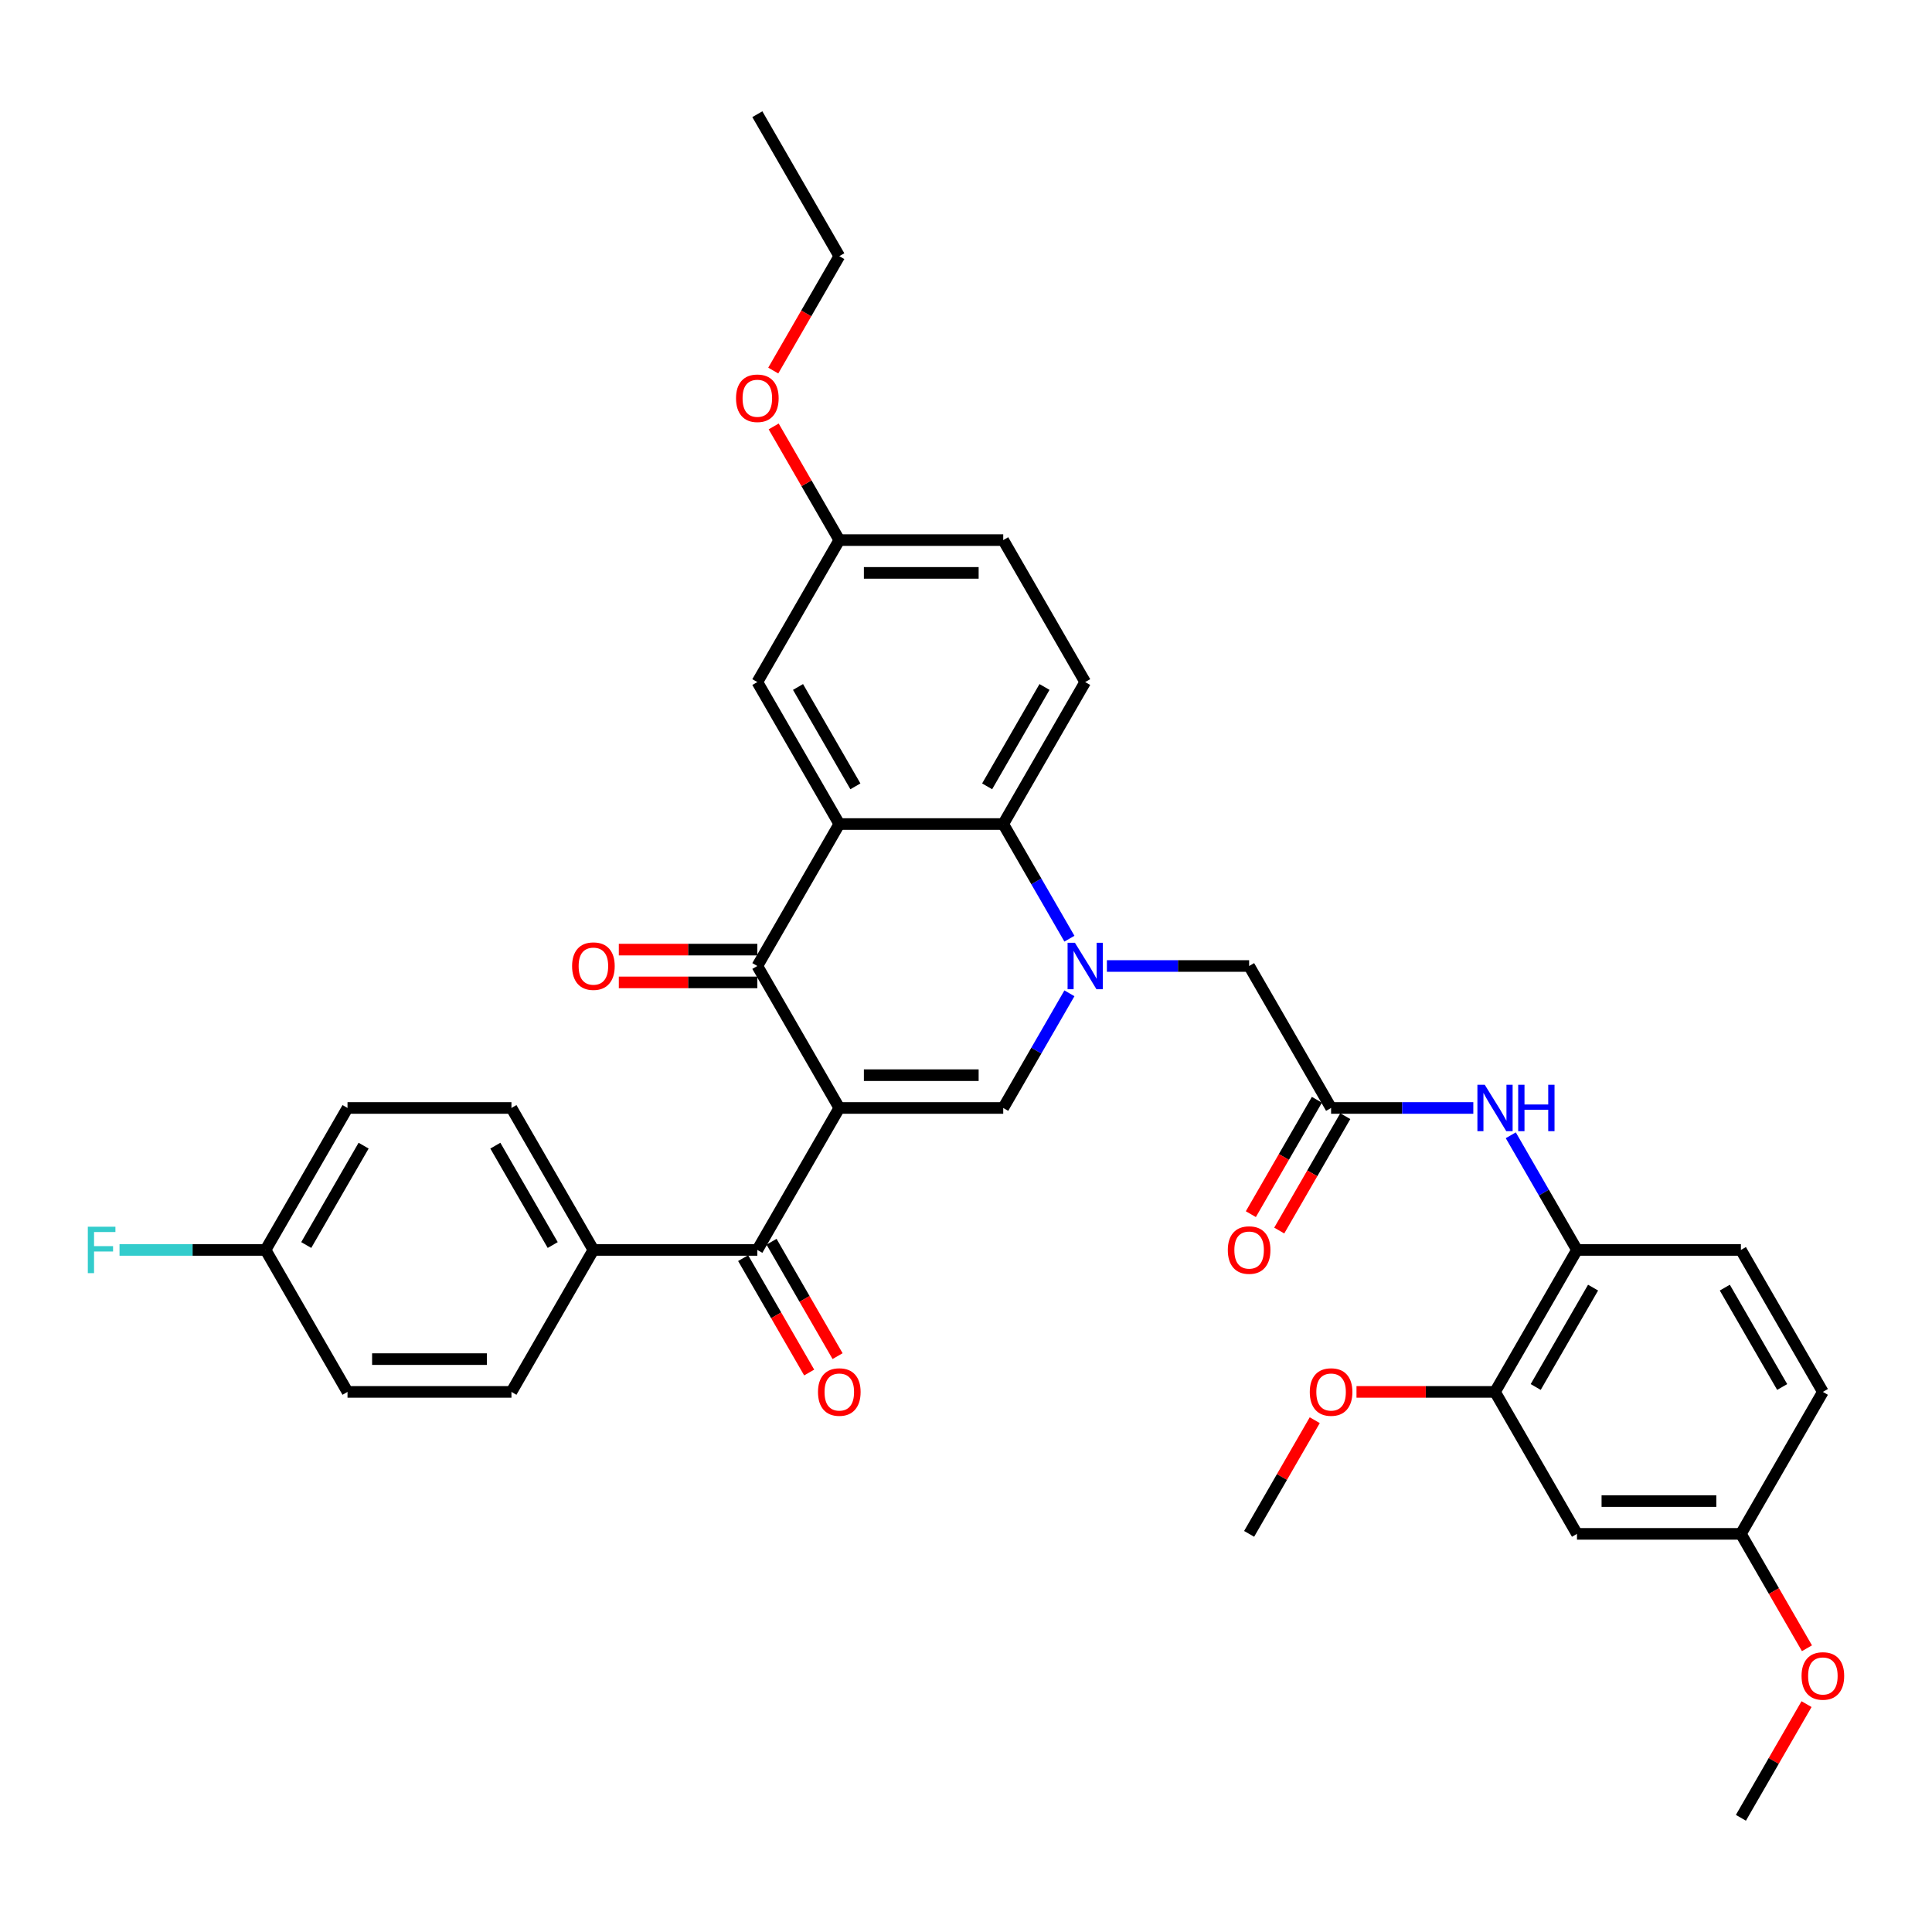 <?xml version='1.0' encoding='iso-8859-1'?>
<svg version='1.1' baseProfile='full'
              xmlns='http://www.w3.org/2000/svg'
                      xmlns:rdkit='http://www.rdkit.org/xml'
                      xmlns:xlink='http://www.w3.org/1999/xlink'
                  xml:space='preserve'
width='1000px' height='1000px' viewBox='0 0 1000 1000'>
<!-- END OF HEADER -->
<rect style='opacity:1.0;fill:#FFFFFF;stroke:none' width='1000' height='1000' x='0' y='0'> </rect>
<path class='bond-1' d='M 434.42,573.482 L 391.995,500' style='fill:none;fill-rule:evenodd;stroke:#000000;stroke-width:6px;stroke-linecap:butt;stroke-linejoin:miter;stroke-opacity:1' />
<path class='bond-2' d='M 434.42,573.482 L 519.269,573.482' style='fill:none;fill-rule:evenodd;stroke:#000000;stroke-width:6px;stroke-linecap:butt;stroke-linejoin:miter;stroke-opacity:1' />
<path class='bond-2' d='M 447.147,556.512 L 506.542,556.512' style='fill:none;fill-rule:evenodd;stroke:#000000;stroke-width:6px;stroke-linecap:butt;stroke-linejoin:miter;stroke-opacity:1' />
<path class='bond-5' d='M 434.42,573.482 L 391.995,646.963' style='fill:none;fill-rule:evenodd;stroke:#000000;stroke-width:6px;stroke-linecap:butt;stroke-linejoin:miter;stroke-opacity:1' />
<path class='bond-0' d='M 553.532,514.136 L 536.401,543.809' style='fill:none;fill-rule:evenodd;stroke:#0000FF;stroke-width:6px;stroke-linecap:butt;stroke-linejoin:miter;stroke-opacity:1' />
<path class='bond-0' d='M 536.401,543.809 L 519.269,573.482' style='fill:none;fill-rule:evenodd;stroke:#000000;stroke-width:6px;stroke-linecap:butt;stroke-linejoin:miter;stroke-opacity:1' />
<path class='bond-4' d='M 553.532,485.864 L 536.401,456.191' style='fill:none;fill-rule:evenodd;stroke:#0000FF;stroke-width:6px;stroke-linecap:butt;stroke-linejoin:miter;stroke-opacity:1' />
<path class='bond-4' d='M 536.401,456.191 L 519.269,426.518' style='fill:none;fill-rule:evenodd;stroke:#000000;stroke-width:6px;stroke-linecap:butt;stroke-linejoin:miter;stroke-opacity:1' />
<path class='bond-8' d='M 572.928,500 L 609.735,500' style='fill:none;fill-rule:evenodd;stroke:#0000FF;stroke-width:6px;stroke-linecap:butt;stroke-linejoin:miter;stroke-opacity:1' />
<path class='bond-8' d='M 609.735,500 L 646.543,500' style='fill:none;fill-rule:evenodd;stroke:#000000;stroke-width:6px;stroke-linecap:butt;stroke-linejoin:miter;stroke-opacity:1' />
<path class='bond-3' d='M 391.995,500 L 434.42,426.518' style='fill:none;fill-rule:evenodd;stroke:#000000;stroke-width:6px;stroke-linecap:butt;stroke-linejoin:miter;stroke-opacity:1' />
<path class='bond-15' d='M 391.995,491.515 L 356.147,491.515' style='fill:none;fill-rule:evenodd;stroke:#000000;stroke-width:6px;stroke-linecap:butt;stroke-linejoin:miter;stroke-opacity:1' />
<path class='bond-15' d='M 356.147,491.515 L 320.298,491.515' style='fill:none;fill-rule:evenodd;stroke:#FF0000;stroke-width:6px;stroke-linecap:butt;stroke-linejoin:miter;stroke-opacity:1' />
<path class='bond-15' d='M 391.995,508.485 L 356.147,508.485' style='fill:none;fill-rule:evenodd;stroke:#000000;stroke-width:6px;stroke-linecap:butt;stroke-linejoin:miter;stroke-opacity:1' />
<path class='bond-15' d='M 356.147,508.485 L 320.298,508.485' style='fill:none;fill-rule:evenodd;stroke:#FF0000;stroke-width:6px;stroke-linecap:butt;stroke-linejoin:miter;stroke-opacity:1' />
<path class='bond-12' d='M 434.42,426.518 L 391.995,353.037' style='fill:none;fill-rule:evenodd;stroke:#000000;stroke-width:6px;stroke-linecap:butt;stroke-linejoin:miter;stroke-opacity:1' />
<path class='bond-12' d='M 442.753,407.011 L 413.055,355.574' style='fill:none;fill-rule:evenodd;stroke:#000000;stroke-width:6px;stroke-linecap:butt;stroke-linejoin:miter;stroke-opacity:1' />
<path class='bond-36' d='M 434.42,426.518 L 519.269,426.518' style='fill:none;fill-rule:evenodd;stroke:#000000;stroke-width:6px;stroke-linecap:butt;stroke-linejoin:miter;stroke-opacity:1' />
<path class='bond-11' d='M 519.269,426.518 L 561.694,353.037' style='fill:none;fill-rule:evenodd;stroke:#000000;stroke-width:6px;stroke-linecap:butt;stroke-linejoin:miter;stroke-opacity:1' />
<path class='bond-11' d='M 510.937,407.011 L 540.634,355.574' style='fill:none;fill-rule:evenodd;stroke:#000000;stroke-width:6px;stroke-linecap:butt;stroke-linejoin:miter;stroke-opacity:1' />
<path class='bond-14' d='M 391.995,646.963 L 307.146,646.963' style='fill:none;fill-rule:evenodd;stroke:#000000;stroke-width:6px;stroke-linecap:butt;stroke-linejoin:miter;stroke-opacity:1' />
<path class='bond-16' d='M 384.647,651.206 L 401.74,680.81' style='fill:none;fill-rule:evenodd;stroke:#000000;stroke-width:6px;stroke-linecap:butt;stroke-linejoin:miter;stroke-opacity:1' />
<path class='bond-16' d='M 401.74,680.81 L 418.832,710.415' style='fill:none;fill-rule:evenodd;stroke:#FF0000;stroke-width:6px;stroke-linecap:butt;stroke-linejoin:miter;stroke-opacity:1' />
<path class='bond-16' d='M 399.344,642.721 L 416.436,672.326' style='fill:none;fill-rule:evenodd;stroke:#000000;stroke-width:6px;stroke-linecap:butt;stroke-linejoin:miter;stroke-opacity:1' />
<path class='bond-16' d='M 416.436,672.326 L 433.529,701.931' style='fill:none;fill-rule:evenodd;stroke:#FF0000;stroke-width:6px;stroke-linecap:butt;stroke-linejoin:miter;stroke-opacity:1' />
<path class='bond-6' d='M 688.968,573.482 L 646.543,500' style='fill:none;fill-rule:evenodd;stroke:#000000;stroke-width:6px;stroke-linecap:butt;stroke-linejoin:miter;stroke-opacity:1' />
<path class='bond-7' d='M 688.968,573.482 L 725.775,573.482' style='fill:none;fill-rule:evenodd;stroke:#000000;stroke-width:6px;stroke-linecap:butt;stroke-linejoin:miter;stroke-opacity:1' />
<path class='bond-7' d='M 725.775,573.482 L 762.583,573.482' style='fill:none;fill-rule:evenodd;stroke:#0000FF;stroke-width:6px;stroke-linecap:butt;stroke-linejoin:miter;stroke-opacity:1' />
<path class='bond-17' d='M 681.619,569.239 L 664.527,598.844' style='fill:none;fill-rule:evenodd;stroke:#000000;stroke-width:6px;stroke-linecap:butt;stroke-linejoin:miter;stroke-opacity:1' />
<path class='bond-17' d='M 664.527,598.844 L 647.435,628.449' style='fill:none;fill-rule:evenodd;stroke:#FF0000;stroke-width:6px;stroke-linecap:butt;stroke-linejoin:miter;stroke-opacity:1' />
<path class='bond-17' d='M 696.316,577.724 L 679.223,607.329' style='fill:none;fill-rule:evenodd;stroke:#000000;stroke-width:6px;stroke-linecap:butt;stroke-linejoin:miter;stroke-opacity:1' />
<path class='bond-17' d='M 679.223,607.329 L 662.131,636.934' style='fill:none;fill-rule:evenodd;stroke:#FF0000;stroke-width:6px;stroke-linecap:butt;stroke-linejoin:miter;stroke-opacity:1' />
<path class='bond-9' d='M 781.978,587.617 L 799.11,617.29' style='fill:none;fill-rule:evenodd;stroke:#0000FF;stroke-width:6px;stroke-linecap:butt;stroke-linejoin:miter;stroke-opacity:1' />
<path class='bond-9' d='M 799.11,617.29 L 816.241,646.963' style='fill:none;fill-rule:evenodd;stroke:#000000;stroke-width:6px;stroke-linecap:butt;stroke-linejoin:miter;stroke-opacity:1' />
<path class='bond-10' d='M 816.241,646.963 L 773.817,720.445' style='fill:none;fill-rule:evenodd;stroke:#000000;stroke-width:6px;stroke-linecap:butt;stroke-linejoin:miter;stroke-opacity:1' />
<path class='bond-10' d='M 824.574,666.47 L 794.877,717.907' style='fill:none;fill-rule:evenodd;stroke:#000000;stroke-width:6px;stroke-linecap:butt;stroke-linejoin:miter;stroke-opacity:1' />
<path class='bond-18' d='M 816.241,646.963 L 901.09,646.963' style='fill:none;fill-rule:evenodd;stroke:#000000;stroke-width:6px;stroke-linecap:butt;stroke-linejoin:miter;stroke-opacity:1' />
<path class='bond-13' d='M 773.817,720.445 L 816.241,793.926' style='fill:none;fill-rule:evenodd;stroke:#000000;stroke-width:6px;stroke-linecap:butt;stroke-linejoin:miter;stroke-opacity:1' />
<path class='bond-26' d='M 773.817,720.445 L 737.968,720.445' style='fill:none;fill-rule:evenodd;stroke:#000000;stroke-width:6px;stroke-linecap:butt;stroke-linejoin:miter;stroke-opacity:1' />
<path class='bond-26' d='M 737.968,720.445 L 702.119,720.445' style='fill:none;fill-rule:evenodd;stroke:#FF0000;stroke-width:6px;stroke-linecap:butt;stroke-linejoin:miter;stroke-opacity:1' />
<path class='bond-23' d='M 561.694,353.037 L 519.269,279.555' style='fill:none;fill-rule:evenodd;stroke:#000000;stroke-width:6px;stroke-linecap:butt;stroke-linejoin:miter;stroke-opacity:1' />
<path class='bond-22' d='M 391.995,353.037 L 434.42,279.555' style='fill:none;fill-rule:evenodd;stroke:#000000;stroke-width:6px;stroke-linecap:butt;stroke-linejoin:miter;stroke-opacity:1' />
<path class='bond-39' d='M 816.241,793.926 L 901.09,793.926' style='fill:none;fill-rule:evenodd;stroke:#000000;stroke-width:6px;stroke-linecap:butt;stroke-linejoin:miter;stroke-opacity:1' />
<path class='bond-39' d='M 828.969,776.956 L 888.363,776.956' style='fill:none;fill-rule:evenodd;stroke:#000000;stroke-width:6px;stroke-linecap:butt;stroke-linejoin:miter;stroke-opacity:1' />
<path class='bond-19' d='M 307.146,646.963 L 264.722,573.482' style='fill:none;fill-rule:evenodd;stroke:#000000;stroke-width:6px;stroke-linecap:butt;stroke-linejoin:miter;stroke-opacity:1' />
<path class='bond-19' d='M 286.086,644.426 L 256.389,592.989' style='fill:none;fill-rule:evenodd;stroke:#000000;stroke-width:6px;stroke-linecap:butt;stroke-linejoin:miter;stroke-opacity:1' />
<path class='bond-20' d='M 307.146,646.963 L 264.722,720.445' style='fill:none;fill-rule:evenodd;stroke:#000000;stroke-width:6px;stroke-linecap:butt;stroke-linejoin:miter;stroke-opacity:1' />
<path class='bond-25' d='M 901.09,646.963 L 943.515,720.445' style='fill:none;fill-rule:evenodd;stroke:#000000;stroke-width:6px;stroke-linecap:butt;stroke-linejoin:miter;stroke-opacity:1' />
<path class='bond-25' d='M 892.758,666.47 L 922.455,717.907' style='fill:none;fill-rule:evenodd;stroke:#000000;stroke-width:6px;stroke-linecap:butt;stroke-linejoin:miter;stroke-opacity:1' />
<path class='bond-27' d='M 264.722,573.482 L 179.873,573.482' style='fill:none;fill-rule:evenodd;stroke:#000000;stroke-width:6px;stroke-linecap:butt;stroke-linejoin:miter;stroke-opacity:1' />
<path class='bond-28' d='M 264.722,720.445 L 179.873,720.445' style='fill:none;fill-rule:evenodd;stroke:#000000;stroke-width:6px;stroke-linecap:butt;stroke-linejoin:miter;stroke-opacity:1' />
<path class='bond-28' d='M 251.994,703.475 L 192.6,703.475' style='fill:none;fill-rule:evenodd;stroke:#000000;stroke-width:6px;stroke-linecap:butt;stroke-linejoin:miter;stroke-opacity:1' />
<path class='bond-21' d='M 901.09,793.926 L 943.515,720.445' style='fill:none;fill-rule:evenodd;stroke:#000000;stroke-width:6px;stroke-linecap:butt;stroke-linejoin:miter;stroke-opacity:1' />
<path class='bond-30' d='M 901.09,793.926 L 918.183,823.531' style='fill:none;fill-rule:evenodd;stroke:#000000;stroke-width:6px;stroke-linecap:butt;stroke-linejoin:miter;stroke-opacity:1' />
<path class='bond-30' d='M 918.183,823.531 L 935.275,853.136' style='fill:none;fill-rule:evenodd;stroke:#FF0000;stroke-width:6px;stroke-linecap:butt;stroke-linejoin:miter;stroke-opacity:1' />
<path class='bond-31' d='M 434.42,279.555 L 417.435,250.137' style='fill:none;fill-rule:evenodd;stroke:#000000;stroke-width:6px;stroke-linecap:butt;stroke-linejoin:miter;stroke-opacity:1' />
<path class='bond-31' d='M 417.435,250.137 L 400.451,220.719' style='fill:none;fill-rule:evenodd;stroke:#FF0000;stroke-width:6px;stroke-linecap:butt;stroke-linejoin:miter;stroke-opacity:1' />
<path class='bond-38' d='M 434.42,279.555 L 519.269,279.555' style='fill:none;fill-rule:evenodd;stroke:#000000;stroke-width:6px;stroke-linecap:butt;stroke-linejoin:miter;stroke-opacity:1' />
<path class='bond-38' d='M 447.147,296.525 L 506.542,296.525' style='fill:none;fill-rule:evenodd;stroke:#000000;stroke-width:6px;stroke-linecap:butt;stroke-linejoin:miter;stroke-opacity:1' />
<path class='bond-24' d='M 137.448,646.963 L 179.873,720.445' style='fill:none;fill-rule:evenodd;stroke:#000000;stroke-width:6px;stroke-linecap:butt;stroke-linejoin:miter;stroke-opacity:1' />
<path class='bond-29' d='M 137.448,646.963 L 99.656,646.963' style='fill:none;fill-rule:evenodd;stroke:#000000;stroke-width:6px;stroke-linecap:butt;stroke-linejoin:miter;stroke-opacity:1' />
<path class='bond-29' d='M 99.656,646.963 L 61.864,646.963' style='fill:none;fill-rule:evenodd;stroke:#33CCCC;stroke-width:6px;stroke-linecap:butt;stroke-linejoin:miter;stroke-opacity:1' />
<path class='bond-37' d='M 137.448,646.963 L 179.873,573.482' style='fill:none;fill-rule:evenodd;stroke:#000000;stroke-width:6px;stroke-linecap:butt;stroke-linejoin:miter;stroke-opacity:1' />
<path class='bond-37' d='M 158.508,644.426 L 188.205,592.989' style='fill:none;fill-rule:evenodd;stroke:#000000;stroke-width:6px;stroke-linecap:butt;stroke-linejoin:miter;stroke-opacity:1' />
<path class='bond-33' d='M 680.512,735.09 L 663.528,764.508' style='fill:none;fill-rule:evenodd;stroke:#FF0000;stroke-width:6px;stroke-linecap:butt;stroke-linejoin:miter;stroke-opacity:1' />
<path class='bond-33' d='M 663.528,764.508 L 646.543,793.926' style='fill:none;fill-rule:evenodd;stroke:#000000;stroke-width:6px;stroke-linecap:butt;stroke-linejoin:miter;stroke-opacity:1' />
<path class='bond-34' d='M 935.06,882.053 L 918.075,911.471' style='fill:none;fill-rule:evenodd;stroke:#FF0000;stroke-width:6px;stroke-linecap:butt;stroke-linejoin:miter;stroke-opacity:1' />
<path class='bond-34' d='M 918.075,911.471 L 901.09,940.889' style='fill:none;fill-rule:evenodd;stroke:#000000;stroke-width:6px;stroke-linecap:butt;stroke-linejoin:miter;stroke-opacity:1' />
<path class='bond-32' d='M 400.235,191.802 L 417.328,162.197' style='fill:none;fill-rule:evenodd;stroke:#FF0000;stroke-width:6px;stroke-linecap:butt;stroke-linejoin:miter;stroke-opacity:1' />
<path class='bond-32' d='M 417.328,162.197 L 434.42,132.592' style='fill:none;fill-rule:evenodd;stroke:#000000;stroke-width:6px;stroke-linecap:butt;stroke-linejoin:miter;stroke-opacity:1' />
<path class='bond-35' d='M 434.42,132.592 L 391.995,59.111' style='fill:none;fill-rule:evenodd;stroke:#000000;stroke-width:6px;stroke-linecap:butt;stroke-linejoin:miter;stroke-opacity:1' />
<path  class='atom-1' d='M 556.382 487.985
L 564.256 500.713
Q 565.037 501.969, 566.293 504.242
Q 567.548 506.516, 567.616 506.652
L 567.616 487.985
L 570.807 487.985
L 570.807 512.015
L 567.514 512.015
L 559.064 498.099
Q 558.079 496.47, 557.027 494.604
Q 556.009 492.737, 555.703 492.16
L 555.703 512.015
L 552.581 512.015
L 552.581 487.985
L 556.382 487.985
' fill='#0000FF'/>
<path  class='atom-8' d='M 768.505 561.467
L 776.379 574.194
Q 777.16 575.45, 778.416 577.724
Q 779.671 579.998, 779.739 580.134
L 779.739 561.467
L 782.93 561.467
L 782.93 585.496
L 779.637 585.496
L 771.186 571.581
Q 770.202 569.952, 769.15 568.085
Q 768.132 566.218, 767.826 565.641
L 767.826 585.496
L 764.704 585.496
L 764.704 561.467
L 768.505 561.467
' fill='#0000FF'/>
<path  class='atom-8' d='M 785.814 561.467
L 789.073 561.467
L 789.073 571.683
L 801.359 571.683
L 801.359 561.467
L 804.617 561.467
L 804.617 585.496
L 801.359 585.496
L 801.359 574.398
L 789.073 574.398
L 789.073 585.496
L 785.814 585.496
L 785.814 561.467
' fill='#0000FF'/>
<path  class='atom-16' d='M 296.116 500.068
Q 296.116 494.298, 298.967 491.074
Q 301.818 487.85, 307.146 487.85
Q 312.475 487.85, 315.326 491.074
Q 318.177 494.298, 318.177 500.068
Q 318.177 505.906, 315.292 509.232
Q 312.407 512.524, 307.146 512.524
Q 301.852 512.524, 298.967 509.232
Q 296.116 505.939, 296.116 500.068
M 307.146 509.809
Q 310.812 509.809, 312.78 507.365
Q 314.783 504.887, 314.783 500.068
Q 314.783 495.35, 312.78 492.974
Q 310.812 490.565, 307.146 490.565
Q 303.481 490.565, 301.478 492.941
Q 299.51 495.316, 299.51 500.068
Q 299.51 504.921, 301.478 507.365
Q 303.481 509.809, 307.146 509.809
' fill='#FF0000'/>
<path  class='atom-17' d='M 423.39 720.512
Q 423.39 714.743, 426.241 711.518
Q 429.092 708.294, 434.42 708.294
Q 439.749 708.294, 442.6 711.518
Q 445.45 714.743, 445.45 720.512
Q 445.45 726.35, 442.566 729.676
Q 439.681 732.968, 434.42 732.968
Q 429.125 732.968, 426.241 729.676
Q 423.39 726.384, 423.39 720.512
M 434.42 730.253
Q 438.086 730.253, 440.054 727.81
Q 442.057 725.332, 442.057 720.512
Q 442.057 715.795, 440.054 713.419
Q 438.086 711.009, 434.42 711.009
Q 430.755 711.009, 428.752 713.385
Q 426.784 715.761, 426.784 720.512
Q 426.784 725.366, 428.752 727.81
Q 430.755 730.253, 434.42 730.253
' fill='#FF0000'/>
<path  class='atom-18' d='M 635.513 647.031
Q 635.513 641.261, 638.364 638.037
Q 641.214 634.813, 646.543 634.813
Q 651.872 634.813, 654.722 638.037
Q 657.573 641.261, 657.573 647.031
Q 657.573 652.869, 654.689 656.195
Q 651.804 659.487, 646.543 659.487
Q 641.248 659.487, 638.364 656.195
Q 635.513 652.903, 635.513 647.031
M 646.543 656.772
Q 650.208 656.772, 652.177 654.328
Q 654.179 651.85, 654.179 647.031
Q 654.179 642.313, 652.177 639.938
Q 650.208 637.528, 646.543 637.528
Q 642.878 637.528, 640.875 639.904
Q 638.907 642.279, 638.907 647.031
Q 638.907 651.884, 640.875 654.328
Q 642.878 656.772, 646.543 656.772
' fill='#FF0000'/>
<path  class='atom-27' d='M 677.937 720.512
Q 677.937 714.743, 680.788 711.518
Q 683.639 708.294, 688.968 708.294
Q 694.296 708.294, 697.147 711.518
Q 699.998 714.743, 699.998 720.512
Q 699.998 726.35, 697.113 729.676
Q 694.228 732.968, 688.968 732.968
Q 683.673 732.968, 680.788 729.676
Q 677.937 726.384, 677.937 720.512
M 688.968 730.253
Q 692.633 730.253, 694.602 727.81
Q 696.604 725.332, 696.604 720.512
Q 696.604 715.795, 694.602 713.419
Q 692.633 711.009, 688.968 711.009
Q 685.302 711.009, 683.3 713.385
Q 681.331 715.761, 681.331 720.512
Q 681.331 725.366, 683.3 727.81
Q 685.302 730.253, 688.968 730.253
' fill='#FF0000'/>
<path  class='atom-30' d='M 45.455 634.948
L 59.743 634.948
L 59.743 637.698
L 48.679 637.698
L 48.679 644.995
L 58.521 644.995
L 58.521 647.778
L 48.679 647.778
L 48.679 658.978
L 45.455 658.978
L 45.455 634.948
' fill='#33CCCC'/>
<path  class='atom-31' d='M 932.485 867.476
Q 932.485 861.706, 935.336 858.482
Q 938.187 855.257, 943.515 855.257
Q 948.844 855.257, 951.695 858.482
Q 954.545 861.706, 954.545 867.476
Q 954.545 873.313, 951.661 876.639
Q 948.776 879.931, 943.515 879.931
Q 938.22 879.931, 935.336 876.639
Q 932.485 873.347, 932.485 867.476
M 943.515 877.216
Q 947.181 877.216, 949.149 874.773
Q 951.151 872.295, 951.151 867.476
Q 951.151 862.758, 949.149 860.382
Q 947.181 857.972, 943.515 857.972
Q 939.85 857.972, 937.847 860.348
Q 935.879 862.724, 935.879 867.476
Q 935.879 872.329, 937.847 874.773
Q 939.85 877.216, 943.515 877.216
' fill='#FF0000'/>
<path  class='atom-32' d='M 380.965 206.142
Q 380.965 200.372, 383.816 197.148
Q 386.667 193.923, 391.995 193.923
Q 397.324 193.923, 400.175 197.148
Q 403.026 200.372, 403.026 206.142
Q 403.026 211.979, 400.141 215.305
Q 397.256 218.598, 391.995 218.598
Q 386.701 218.598, 383.816 215.305
Q 380.965 212.013, 380.965 206.142
M 391.995 215.882
Q 395.661 215.882, 397.629 213.439
Q 399.632 210.961, 399.632 206.142
Q 399.632 201.424, 397.629 199.048
Q 395.661 196.639, 391.995 196.639
Q 388.33 196.639, 386.328 199.014
Q 384.359 201.39, 384.359 206.142
Q 384.359 210.995, 386.328 213.439
Q 388.33 215.882, 391.995 215.882
' fill='#FF0000'/>
</svg>
